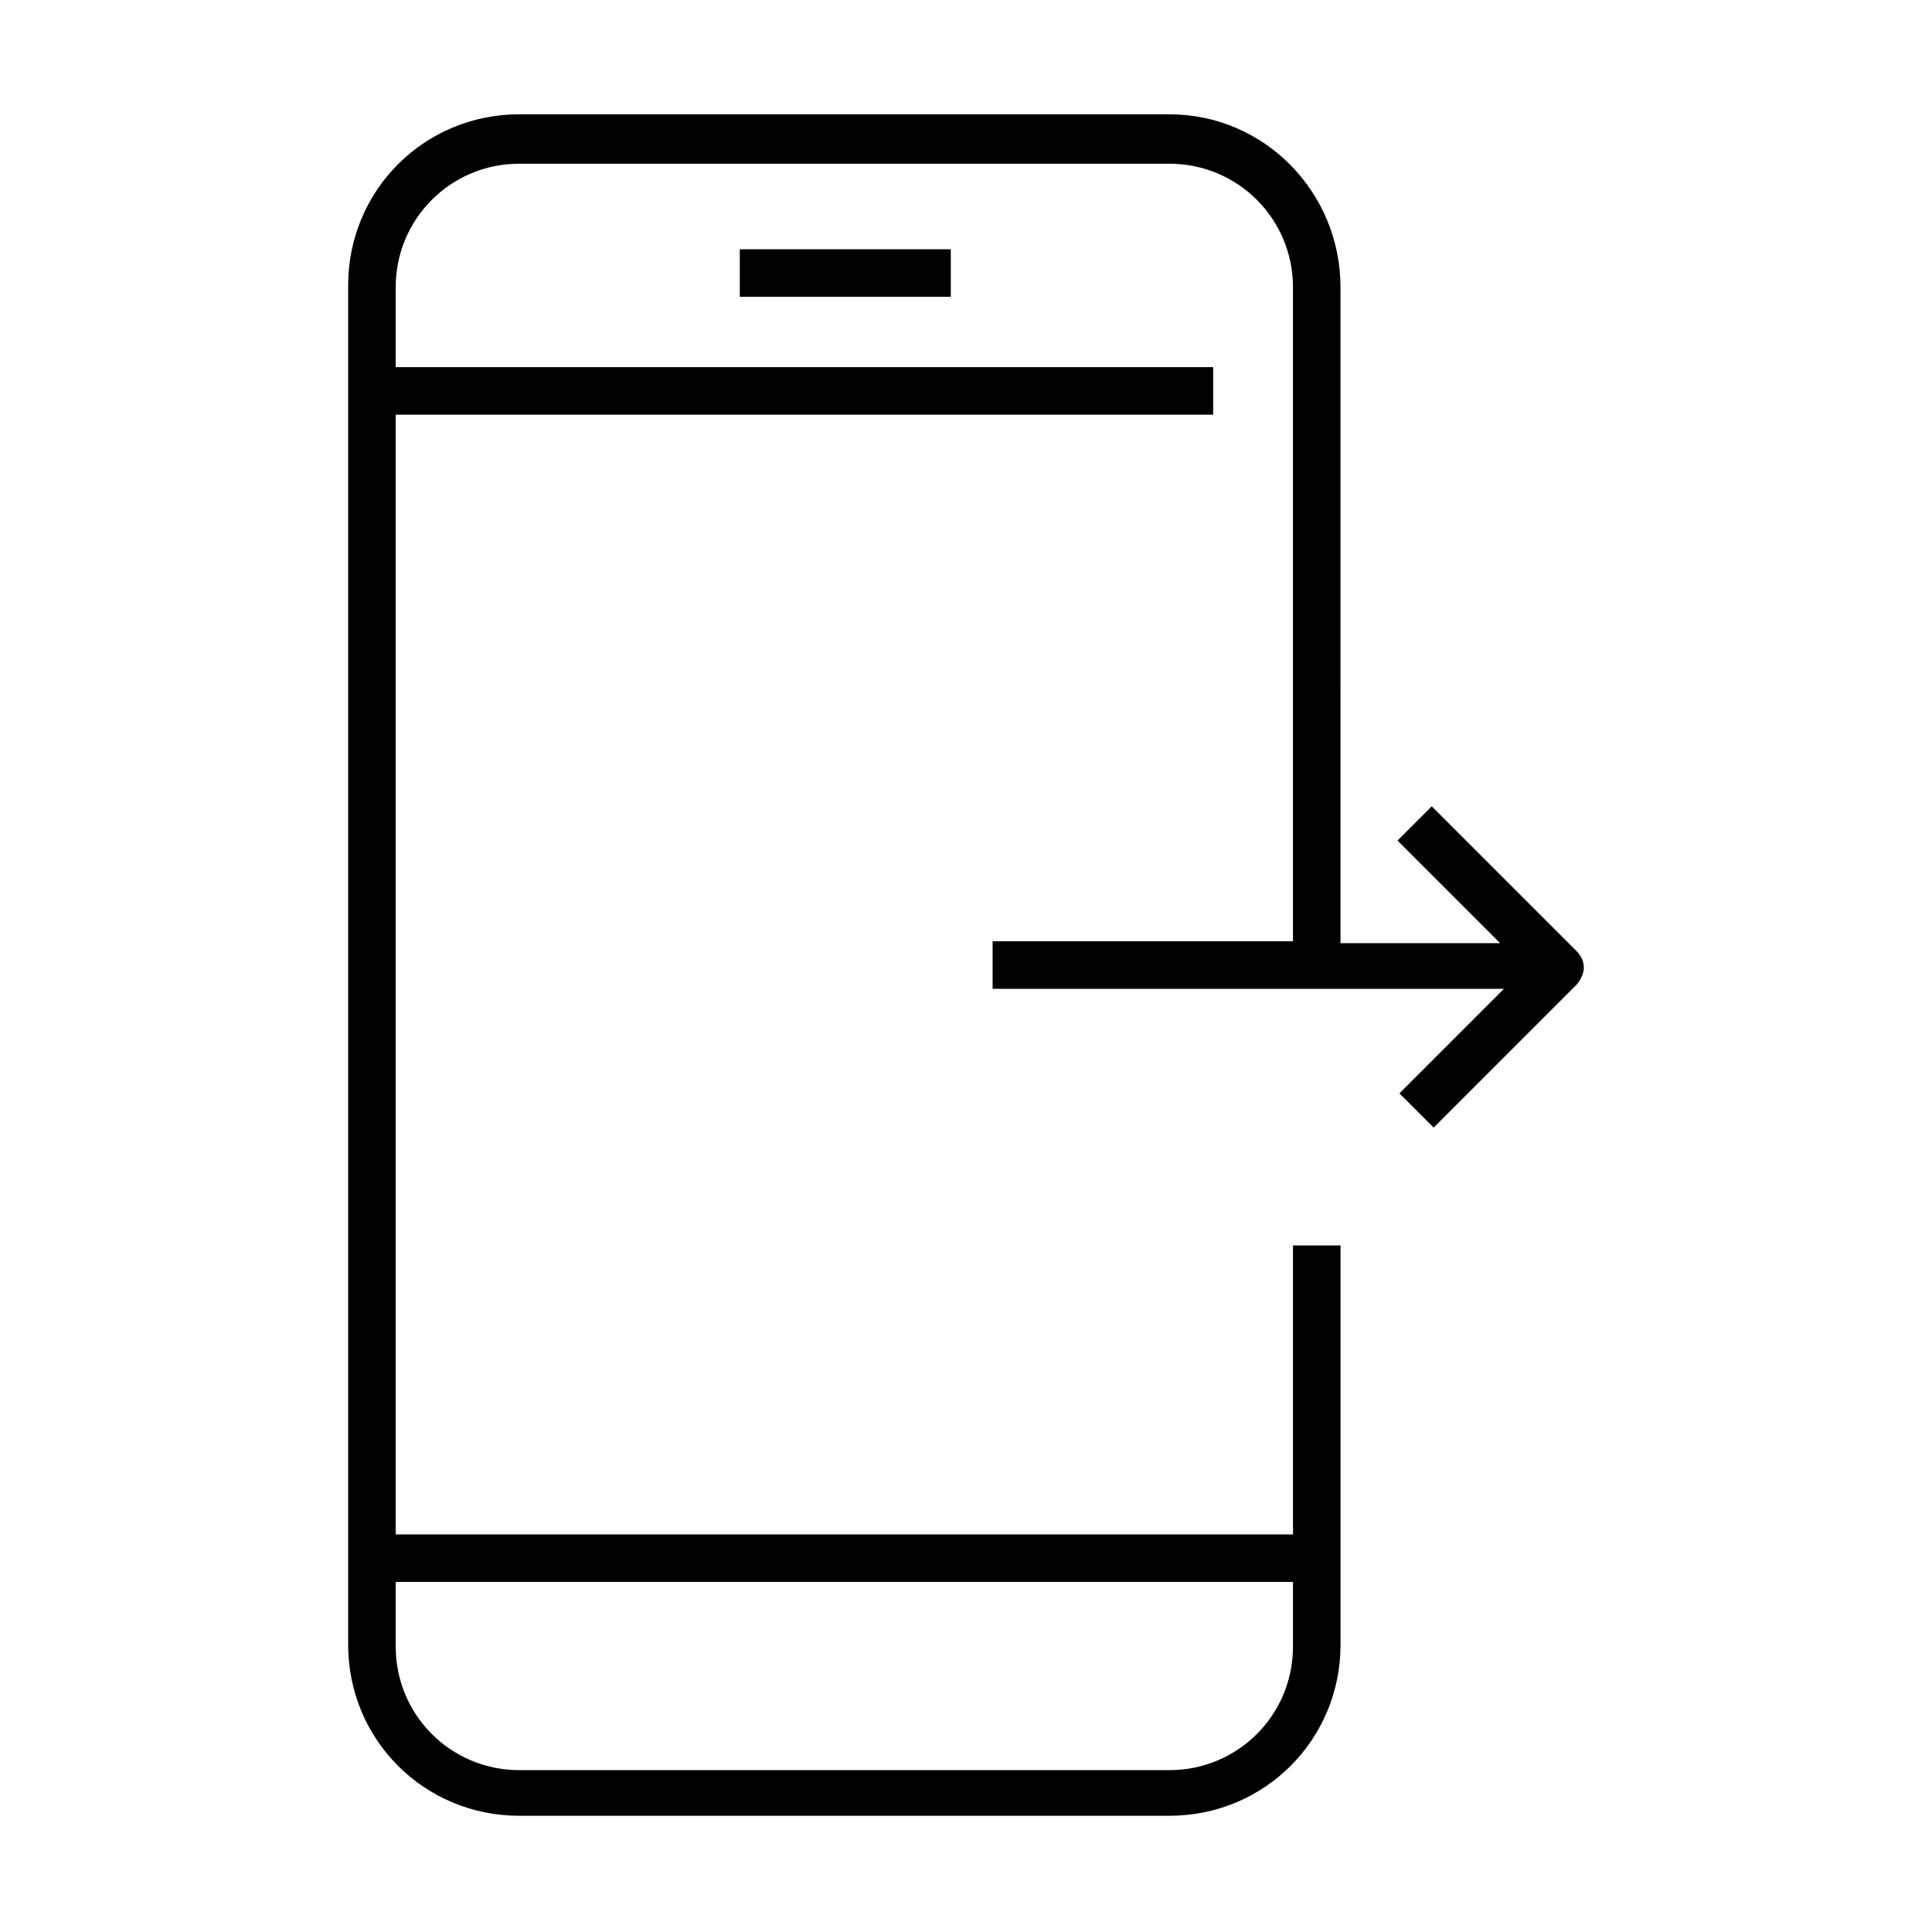 <?xml version="1.0" encoding="UTF-8"?>
<!-- Uploaded to: ICON Repo, www.svgrepo.com, Generator: ICON Repo Mixer Tools -->
<svg fill="#000000" width="800px" height="800px" version="1.1" viewBox="144 144 512 512" xmlns="http://www.w3.org/2000/svg">
 <g>
  <path d="m453.91 174.29h-172.3c-25.191 0-45.344 20.152-45.344 45.344v360.22c0 25.191 20.152 45.344 45.344 45.344h172.3c25.191 0 45.344-20.152 45.344-45.344v-105.8h-12.594v76.578h-237.8v-296.74h216.64v-12.594l-216.64-0.004v-21.16c0-18.137 14.609-32.746 32.746-32.746h172.3c18.137 0 32.746 14.609 32.746 32.746v173.31l-79.602 0.004v12.594h135.52l-27.711 27.711 9.07 9.07 37.785-37.785c1.008-1.008 2.016-3.023 2.016-4.535 0-1.512-0.504-3.023-2.016-4.535l-38.289-38.289-9.07 9.07 27.207 27.207h-42.32l0.004-173.82c0-25.188-20.152-45.844-45.344-45.844zm32.746 388.94v17.129c0 18.137-14.609 32.746-32.746 32.746h-172.3c-18.137 0-32.746-14.609-32.746-32.746v-17.129z"/>
  <path d="m340.05 210.06h55.922v12.594h-55.922z"/>
 </g>
</svg>